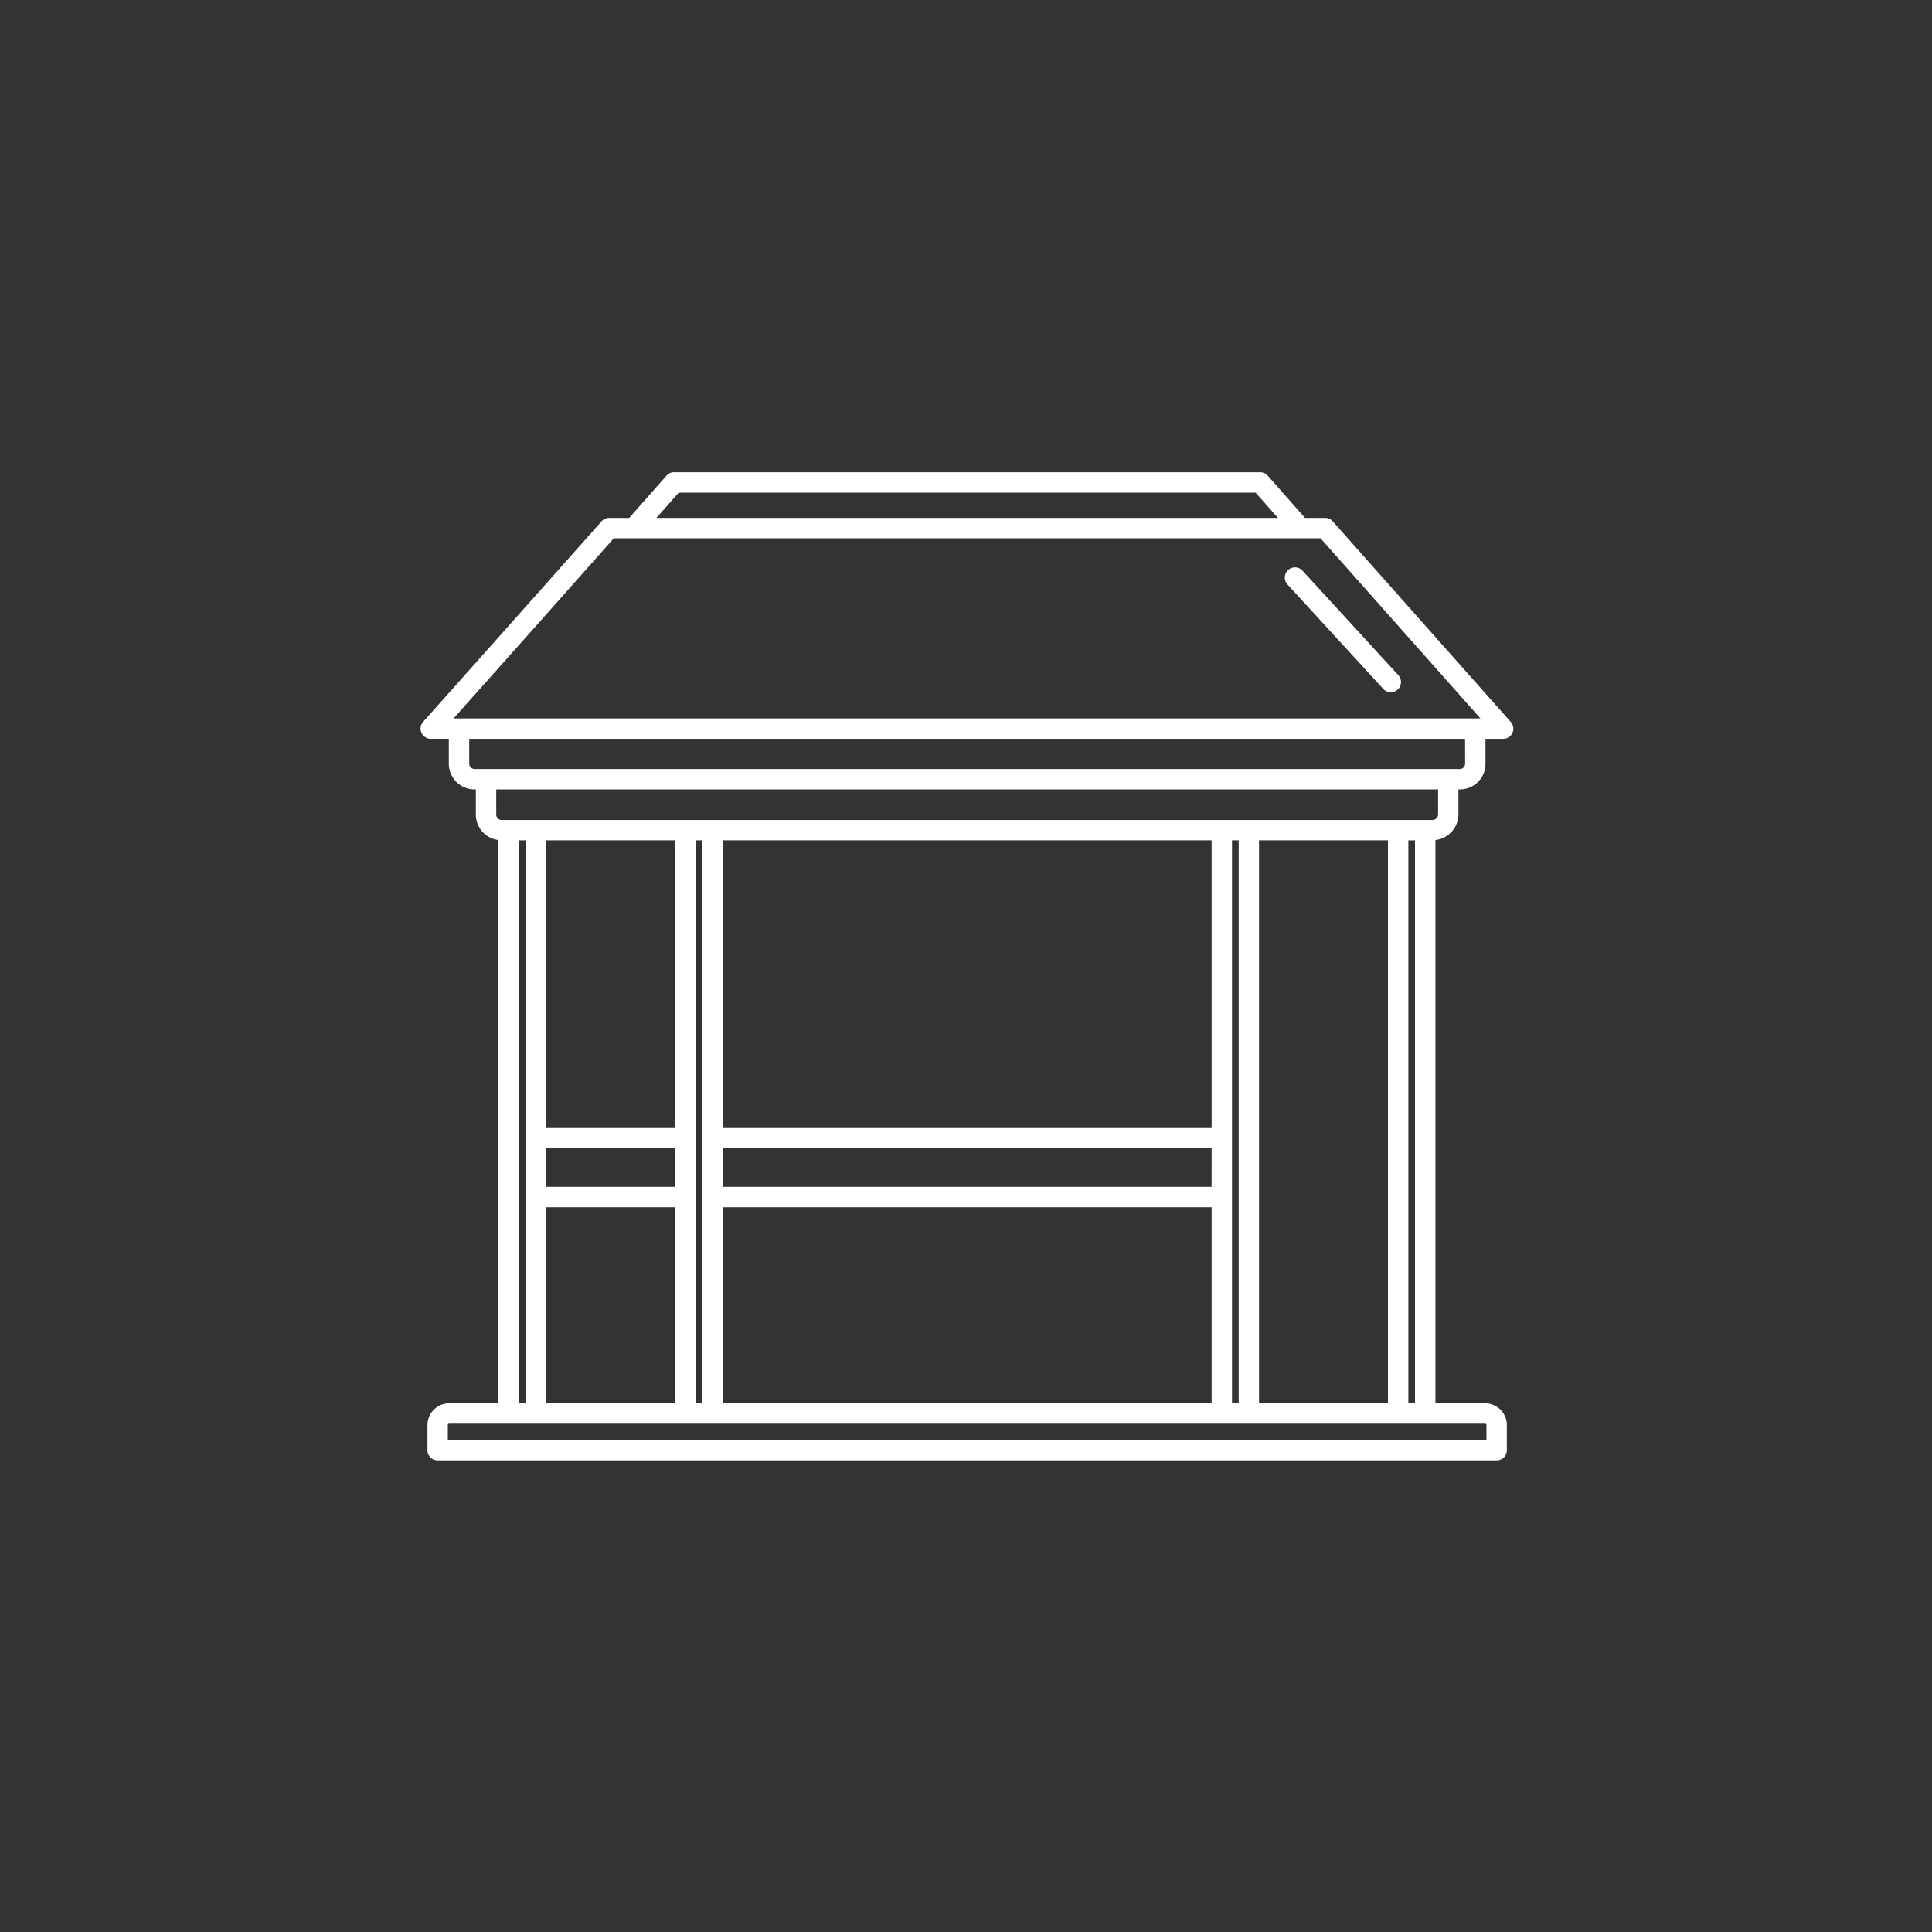 <svg xmlns="http://www.w3.org/2000/svg" xmlns:xlink="http://www.w3.org/1999/xlink" width="90" height="90" viewBox="0 0 90 90">
  <rect x="0" y="0" width="90" height="90" fill="#333333" stroke="none"/>
  <defs>
    <clipPath id="clip-path">
      <rect id="Rectangle_35" data-name="Rectangle 35" width="50.903" height="46.03" fill="none"/>
    </clipPath>
    <clipPath id="clip-pavilions">
      <rect width="90" height="90"/>
    </clipPath>
  </defs>
  <g id="pavilions" clip-path="url(#clip-pavilions)">
    <g id="Group_1" data-name="Group 1" transform="translate(19.592 22)">
      <g id="Group_29" data-name="Group 29" clip-path="url(#clip-path)">
        <path id="Path_9" data-name="Path 9" d="M50.783,11.629,42.492,2.286a.474.474,0,0,0-.355-.16H41.2L39.466.16A.474.474,0,0,0,39.11,0h-27.3a.474.474,0,0,0-.356.16L9.717,2.127H8.784a.475.475,0,0,0-.355.16l-.123.139q-4.084,4.6-8.186,9.2a.475.475,0,0,0,.354.791h.841v1.158a1.2,1.2,0,0,0,1.208,1.2h.052v1.158a1.194,1.194,0,0,0,1.053,1.2V43.372H1.321a1.017,1.017,0,0,0-1,1.006v1.178a.475.475,0,0,0,.475.475H50.128a.475.475,0,0,0,.475-.475V44.378a1.017,1.017,0,0,0-1-1.006H47.275V17.134a1.21,1.21,0,0,0,1.072-1.2V14.774H48.4a1.189,1.189,0,0,0,1.208-1.2V12.419h.823a.475.475,0,0,0,.355-.79M12.026.95H38.9l1.041,1.177H10.985ZM9,3.076H41.924l7.449,8.393H1.535Q5.28,7.273,9,3.076M4.578,17.147h.31V43.372h-.31Zm7.285,13.368H5.837V17.147h6.026Zm24.987,0H14.072V17.147H36.85Zm8.216,12.856H39.058V17.147h6.007Zm-6.956,0H37.8V17.147h.31ZM14.072,34.238H36.85v9.134H14.072Zm22.777-.95H14.072V31.465H36.85Zm-23.727-2.3V43.372h-.31V17.147h.31ZM5.837,34.238h6.026v9.134H5.837Zm6.026-.95H5.837V31.465h6.026Zm37.79,11.09v.7H1.269v-.7a.071.071,0,0,1,.052-.057H49.6a.072.072,0,0,1,.052.057m-3.638-27.23h.31V43.372h-.31ZM47.4,15.932a.263.263,0,0,1-.258.266H3.783a.251.251,0,0,1-.258-.266V14.774H47.4Zm1.259-2.355a.247.247,0,0,1-.258.247H2.524a.247.247,0,0,1-.258-.247V12.419H48.656Z" transform="translate(0)" fill="#fff"/>
        <path id="Path_10" data-name="Path 10" d="M593.908,70.451a.475.475,0,0,0,.7-.642l-4.475-4.88a.475.475,0,0,0-.7.642Z" transform="translate(-549.055 -60.351)" fill="#fff"/>
      </g>
    </g>
  </g>
</svg>
